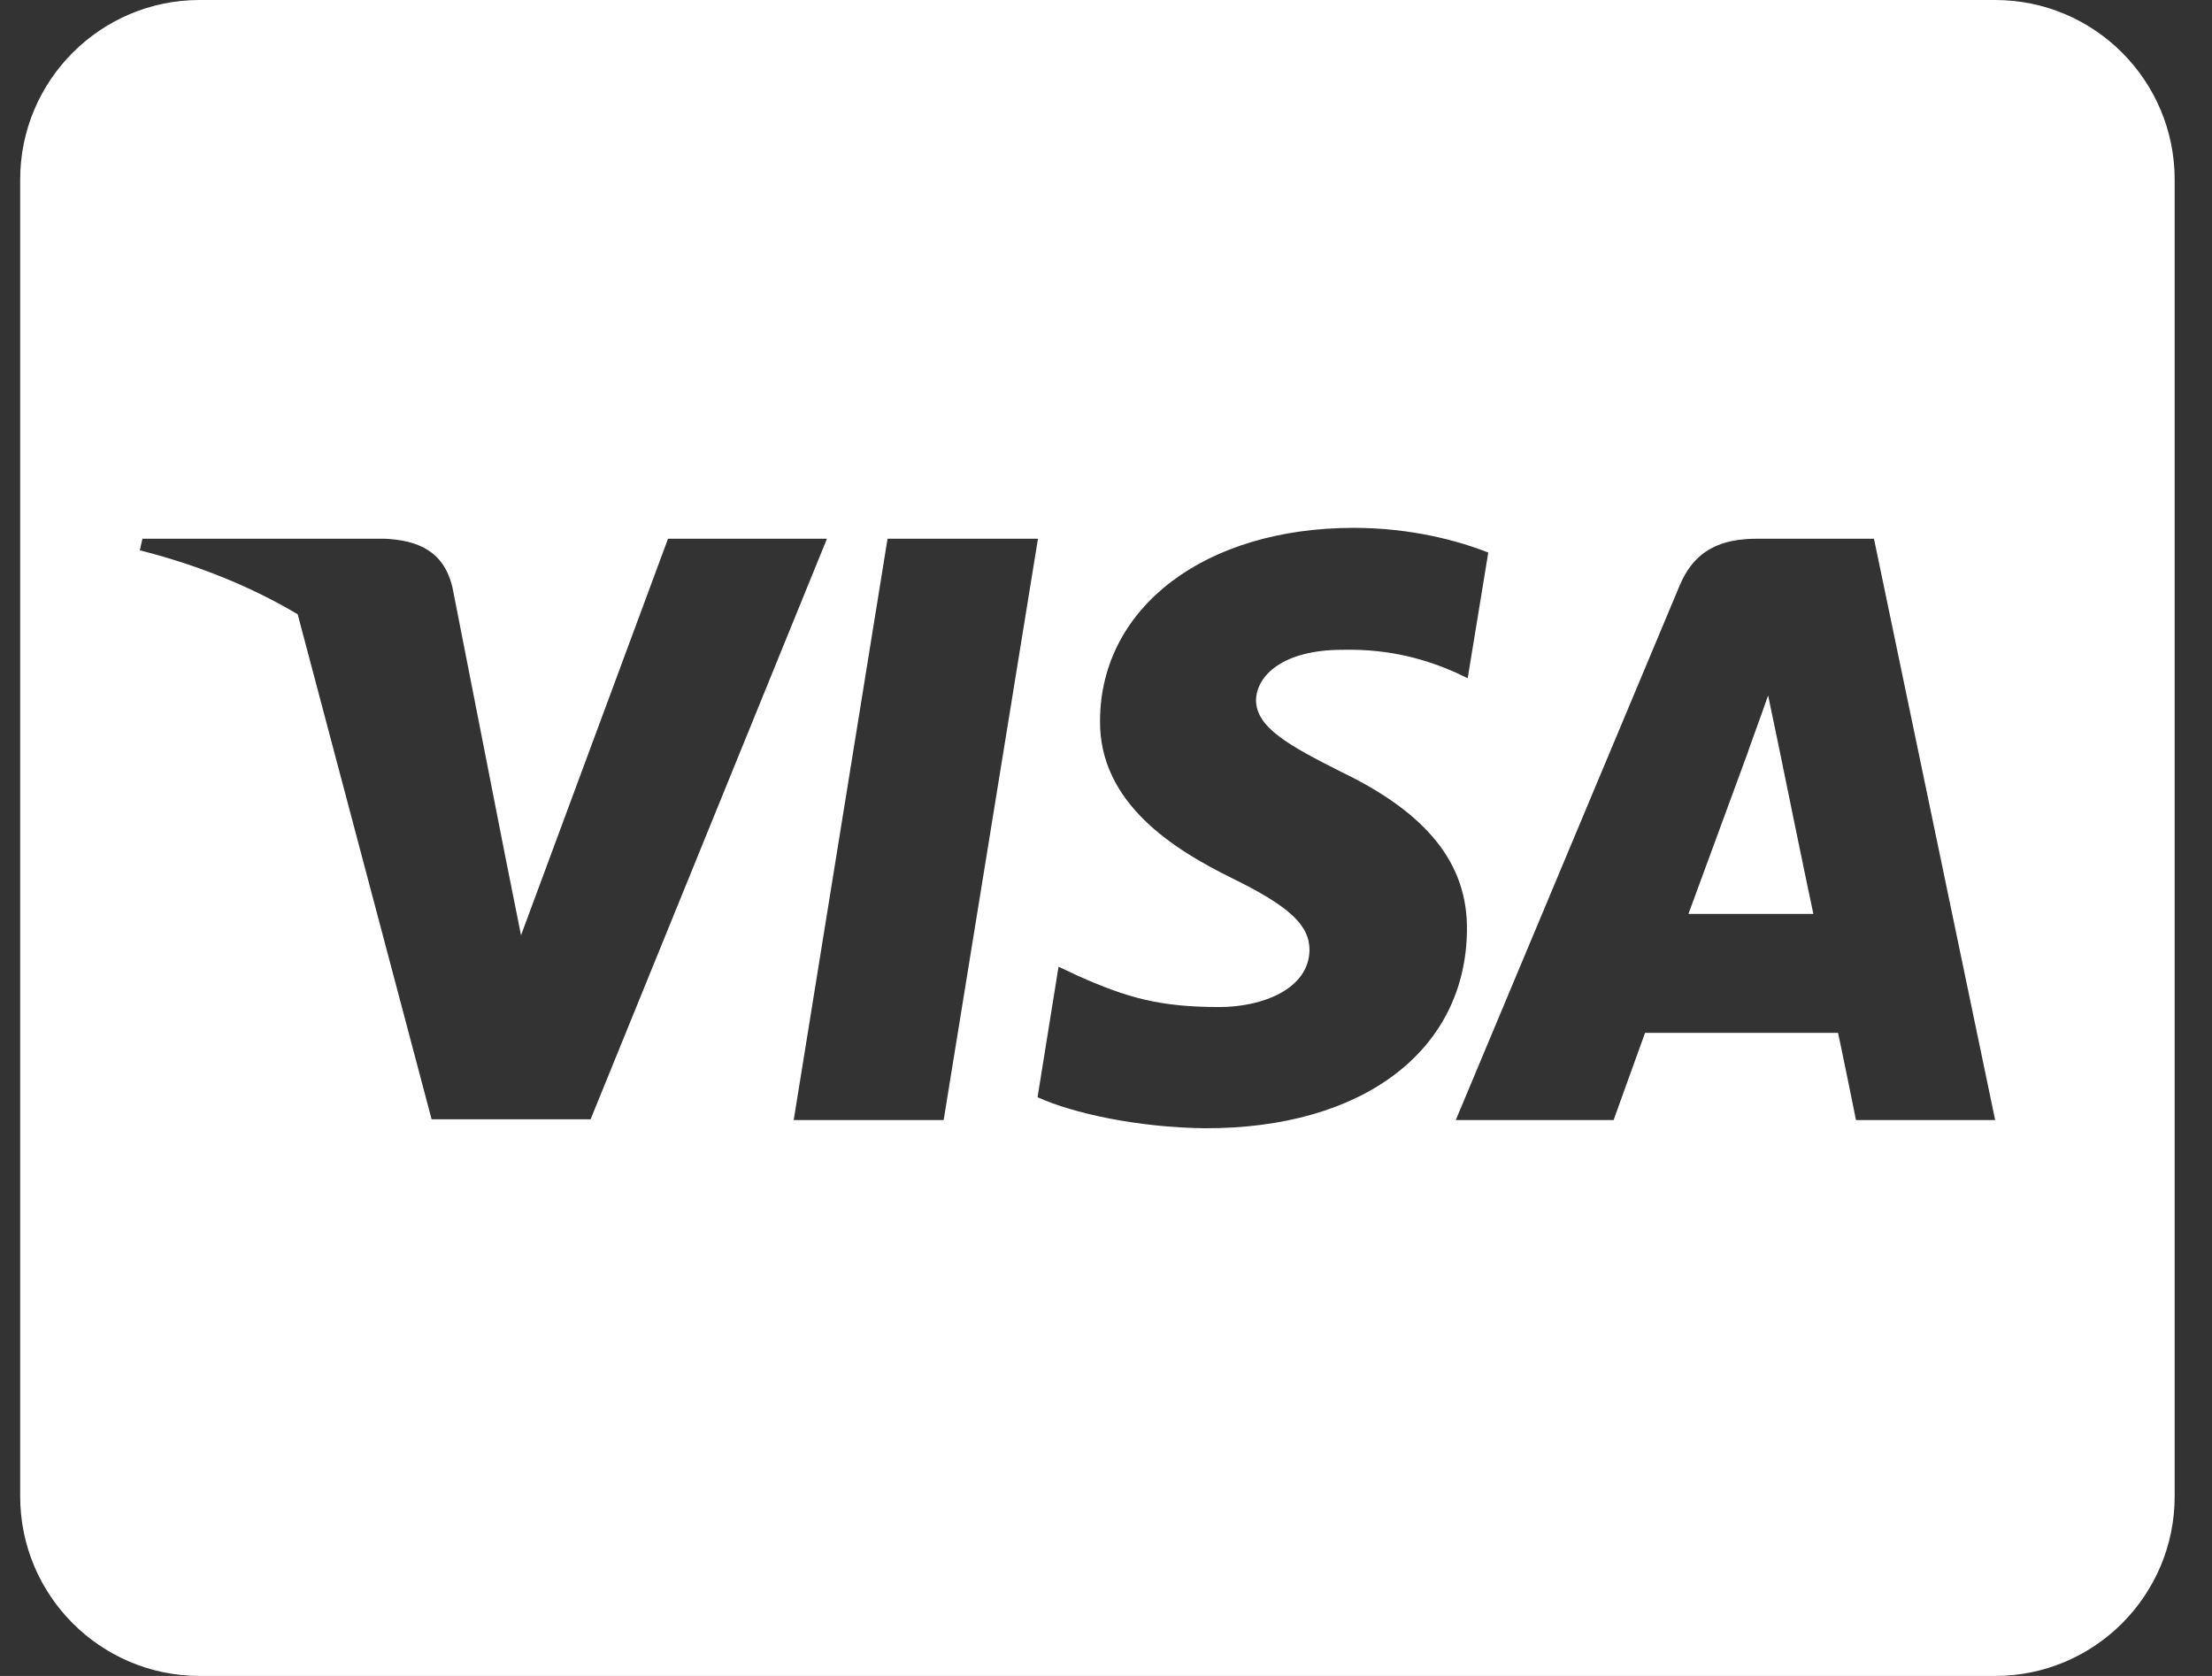 <svg width="33" height="25" viewBox="0 0 33 25" fill="none" xmlns="http://www.w3.org/2000/svg">
<rect x="0" y="0" width="33" height="25" fill="#333333" stroke="none"/>
<path d="M26.534 11.122C26.534 11.122 26.958 13.197 27.053 13.633H25.189C25.373 13.136 26.082 11.205 26.082 11.205C26.071 11.222 26.266 10.697 26.378 10.374L26.534 11.122ZM32.443 2.679V22.321C32.443 23.8 31.244 25 29.765 25H2.979C1.5 25 0.301 23.8 0.301 22.321V2.679C0.301 1.2 1.5 0 2.979 0H29.765C31.244 0 32.443 1.2 32.443 2.679ZM8.811 16.696L12.337 8.036H9.966L7.773 13.951L7.533 12.751L6.751 8.767C6.623 8.214 6.227 8.058 5.736 8.036H2.125L2.086 8.209C2.968 8.432 3.755 8.756 4.441 9.163L6.439 16.696H8.811ZM14.078 16.708L15.485 8.036H13.241L11.841 16.708H14.078ZM21.885 13.873C21.896 12.885 21.294 12.132 20.005 11.512C19.218 11.116 18.738 10.848 18.738 10.441C18.749 10.072 19.145 9.693 20.027 9.693C20.758 9.676 21.294 9.849 21.696 10.022L21.896 10.117L22.203 8.242C21.763 8.069 21.059 7.874 20.195 7.874C17.979 7.874 16.422 9.057 16.411 10.742C16.394 11.987 17.527 12.679 18.375 13.097C19.24 13.521 19.536 13.8 19.536 14.174C19.525 14.755 18.833 15.022 18.191 15.022C17.298 15.022 16.818 14.883 16.087 14.559L15.792 14.42L15.479 16.367C16.004 16.607 16.975 16.819 17.979 16.83C20.334 16.836 21.869 15.67 21.885 13.873ZM29.765 16.708L27.957 8.036H26.221C25.686 8.036 25.278 8.192 25.049 8.756L21.718 16.708H24.073C24.073 16.708 24.458 15.636 24.542 15.407H27.421C27.488 15.714 27.689 16.708 27.689 16.708H29.765Z" fill="white"/>
</svg>
